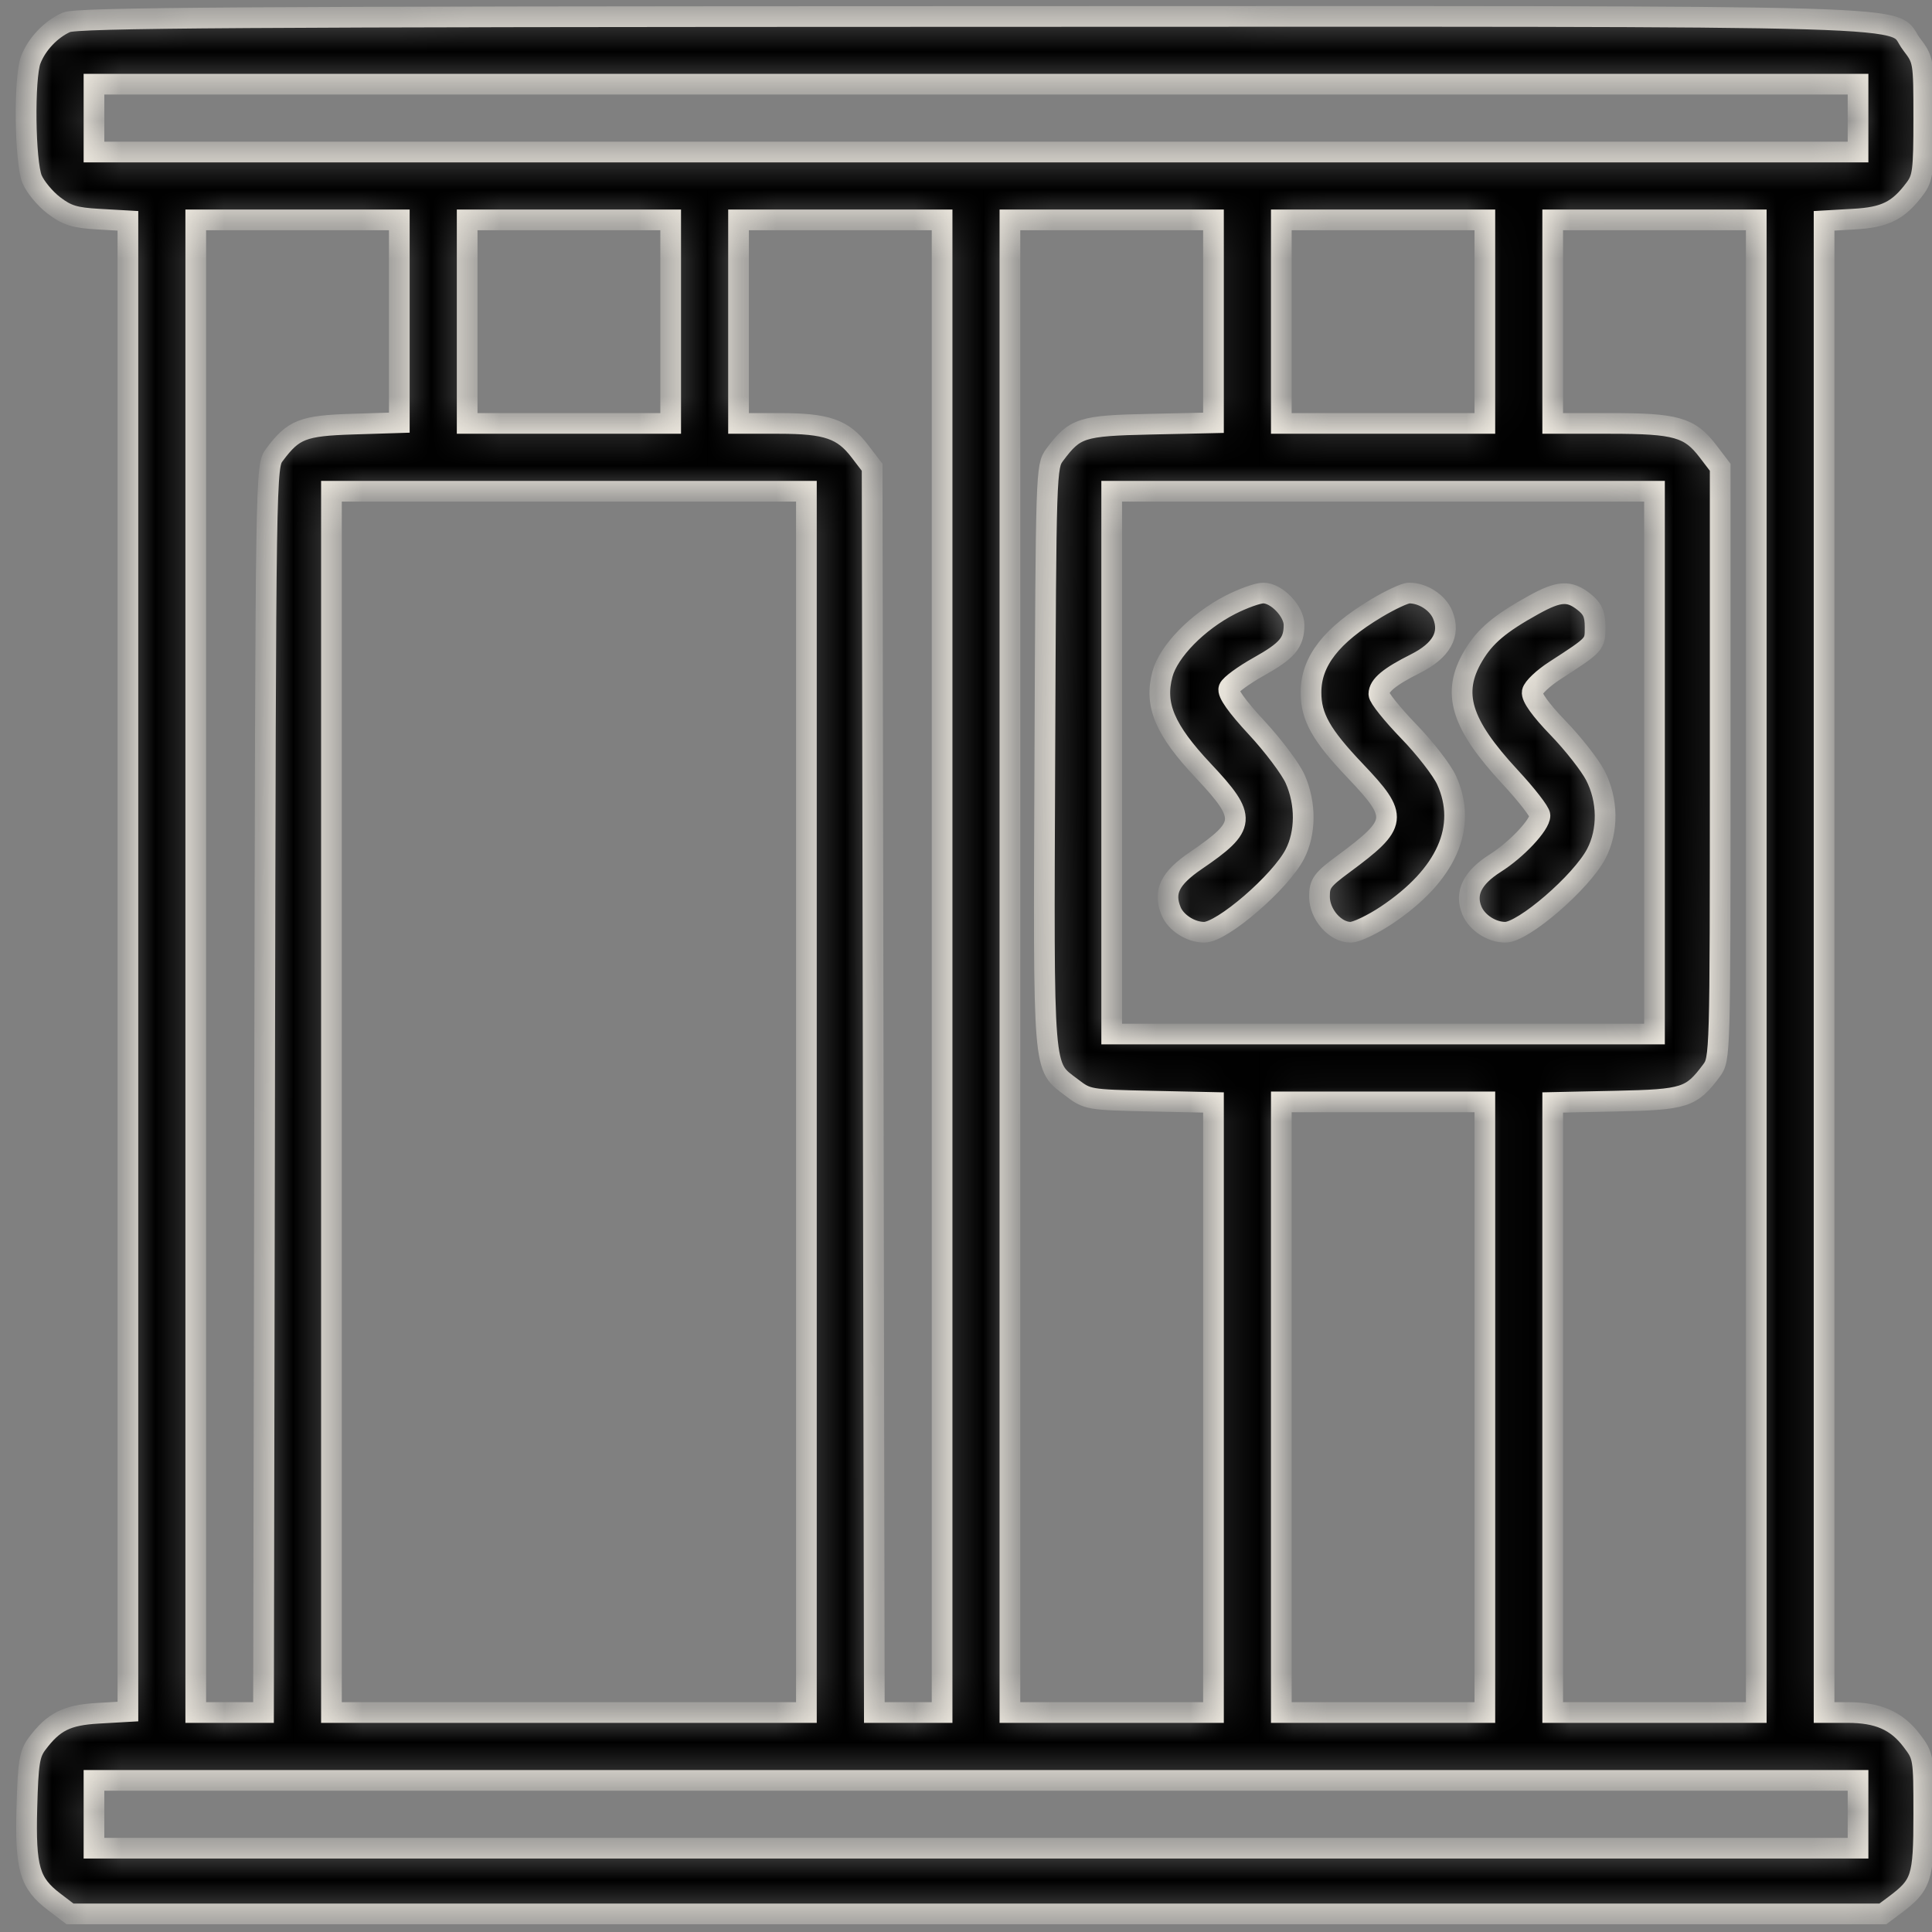 <?xml version="1.0" encoding="UTF-8"?> <svg xmlns="http://www.w3.org/2000/svg" width="56" height="56" viewBox="0 0 56 56" fill="none"><rect x="0" y="0" width="56" height="56" fill="#808080" stroke="none"/> <mask id="path-1-inside-1_563_902" fill="white"> <path fill-rule="evenodd" clip-rule="evenodd" d="M1.925 0.647C1.473 0.848 1.063 1.281 0.889 1.741C0.694 2.256 0.722 4.698 0.929 5.193C1.023 5.419 1.308 5.761 1.561 5.954C1.94 6.244 2.169 6.314 2.864 6.353L3.708 6.401V28.006V49.61L2.851 49.659C1.936 49.711 1.555 49.901 1.073 50.545C0.855 50.836 0.813 51.099 0.779 52.393C0.732 54.154 0.855 54.581 1.565 55.122L2.029 55.476H28.302H54.575L54.915 55.223C55.699 54.637 55.761 54.446 55.761 52.6C55.761 50.926 55.757 50.905 55.407 50.445C54.968 49.87 54.434 49.638 53.552 49.638H52.872V28.02V6.401L53.729 6.352C54.644 6.301 55.026 6.11 55.507 5.465C55.735 5.161 55.761 4.951 55.761 3.435C55.761 1.762 55.757 1.74 55.407 1.28C54.741 0.408 56.947 0.473 28.263 0.478C6.896 0.482 2.229 0.512 1.925 0.647ZM53.856 3.423V4.407H28.29H2.724V3.423V2.44H28.29H53.856V3.423ZM11.574 9.312V12.251L10.231 12.293C8.779 12.338 8.505 12.444 7.956 13.181C7.703 13.519 7.702 13.556 7.67 31.579L7.638 49.638H6.656H5.674V28.006V6.373H8.624H11.574V9.312ZM19.44 9.323V12.273H16.491H13.541V9.323V6.373H16.491H19.44V9.323ZM27.307 28.006V49.638H26.325H25.343L25.311 31.591L25.279 13.544L24.924 13.08C24.431 12.433 23.966 12.273 22.579 12.273H21.407V9.323V6.373H24.357H27.307V28.006ZM35.173 9.314V12.255L33.338 12.295C31.341 12.338 31.157 12.397 30.572 13.181C30.322 13.515 30.318 13.654 30.285 21.928C30.248 31.261 30.217 30.877 31.063 31.523C31.519 31.872 31.558 31.878 33.35 31.917L35.173 31.956V40.797V49.638H32.223H29.273V28.006V6.373H32.223H35.173V9.314ZM43.039 9.323V12.273H40.09H37.14V9.323V6.373H40.09H43.039V9.323ZM50.906 28.006V49.638H47.956H45.006V40.797V31.956L46.841 31.917C48.839 31.874 49.023 31.815 49.608 31.031C49.858 30.696 49.861 30.586 49.861 22.118V13.544L49.507 13.08C48.976 12.384 48.586 12.273 46.669 12.273H45.006V9.323V6.373H47.956H50.906V28.006ZM23.374 31.939V49.638H16.491H9.607V31.939V14.239H16.491H23.374V31.939ZM47.956 22.106V29.972H40.09H32.223V22.106V14.239H40.09H47.956V22.106ZM35.668 17.527C34.72 18.012 33.873 18.875 33.695 19.538C33.454 20.43 33.76 21.153 34.886 22.349C36.158 23.702 36.138 23.939 34.665 24.942C33.907 25.459 33.714 25.853 33.945 26.411C34.085 26.748 34.515 27.022 34.904 27.022C35.428 27.022 37.112 25.57 37.532 24.756C37.851 24.14 37.855 23.29 37.542 22.583C37.41 22.284 36.907 21.614 36.424 21.093C35.846 20.47 35.572 20.082 35.62 19.957C35.66 19.852 36.047 19.569 36.479 19.327C37.314 18.86 37.508 18.631 37.508 18.114C37.508 17.715 37.002 17.189 36.617 17.189C36.459 17.189 36.032 17.342 35.668 17.527ZM39.898 17.628C38.587 18.414 38 19.169 38 20.07C38 20.784 38.296 21.307 39.285 22.346C40.552 23.676 40.528 23.869 38.952 25.034C38.325 25.496 38.246 25.604 38.246 25.987C38.246 26.503 38.698 27.022 39.148 27.022C39.312 27.022 39.781 26.799 40.189 26.527C41.926 25.367 42.547 23.973 41.931 22.616C41.797 22.321 41.301 21.681 40.827 21.193C40.354 20.704 39.967 20.221 39.967 20.118C39.967 19.868 40.269 19.617 41.024 19.238C41.782 18.859 42.049 18.38 41.817 17.82C41.67 17.465 41.245 17.189 40.845 17.189C40.726 17.189 40.3 17.387 39.898 17.628ZM44.453 17.533C43.471 18.076 43.037 18.443 42.7 19.017C42.069 20.091 42.341 20.979 43.774 22.525C44.249 23.037 44.637 23.537 44.637 23.637C44.637 23.906 43.963 24.625 43.343 25.017C42.678 25.438 42.455 25.888 42.664 26.392C42.811 26.745 43.235 27.022 43.631 27.022C44.155 27.022 45.833 25.575 46.268 24.748C46.621 24.077 46.61 23.189 46.24 22.475C46.082 22.17 45.597 21.552 45.161 21.101C44.652 20.574 44.385 20.201 44.413 20.057C44.436 19.933 44.731 19.654 45.069 19.436C46.246 18.674 46.235 18.686 46.235 18.176C46.235 17.807 46.162 17.641 45.911 17.444C45.483 17.108 45.191 17.125 44.453 17.533ZM43.039 40.788V49.638H40.09H37.14V40.788V31.939H40.09H43.039V40.788ZM53.856 52.588V53.571H28.29H2.724V52.588V51.605H28.29H53.856V52.588Z"></path> </mask> <path fill-rule="evenodd" clip-rule="evenodd" d="M1.925 0.647C1.473 0.848 1.063 1.281 0.889 1.741C0.694 2.256 0.722 4.698 0.929 5.193C1.023 5.419 1.308 5.761 1.561 5.954C1.94 6.244 2.169 6.314 2.864 6.353L3.708 6.401V28.006V49.61L2.851 49.659C1.936 49.711 1.555 49.901 1.073 50.545C0.855 50.836 0.813 51.099 0.779 52.393C0.732 54.154 0.855 54.581 1.565 55.122L2.029 55.476H28.302H54.575L54.915 55.223C55.699 54.637 55.761 54.446 55.761 52.6C55.761 50.926 55.757 50.905 55.407 50.445C54.968 49.87 54.434 49.638 53.552 49.638H52.872V28.02V6.401L53.729 6.352C54.644 6.301 55.026 6.11 55.507 5.465C55.735 5.161 55.761 4.951 55.761 3.435C55.761 1.762 55.757 1.74 55.407 1.28C54.741 0.408 56.947 0.473 28.263 0.478C6.896 0.482 2.229 0.512 1.925 0.647ZM53.856 3.423V4.407H28.29H2.724V3.423V2.44H28.29H53.856V3.423ZM11.574 9.312V12.251L10.231 12.293C8.779 12.338 8.505 12.444 7.956 13.181C7.703 13.519 7.702 13.556 7.67 31.579L7.638 49.638H6.656H5.674V28.006V6.373H8.624H11.574V9.312ZM19.44 9.323V12.273H16.491H13.541V9.323V6.373H16.491H19.44V9.323ZM27.307 28.006V49.638H26.325H25.343L25.311 31.591L25.279 13.544L24.924 13.08C24.431 12.433 23.966 12.273 22.579 12.273H21.407V9.323V6.373H24.357H27.307V28.006ZM35.173 9.314V12.255L33.338 12.295C31.341 12.338 31.157 12.397 30.572 13.181C30.322 13.515 30.318 13.654 30.285 21.928C30.248 31.261 30.217 30.877 31.063 31.523C31.519 31.872 31.558 31.878 33.35 31.917L35.173 31.956V40.797V49.638H32.223H29.273V28.006V6.373H32.223H35.173V9.314ZM43.039 9.323V12.273H40.09H37.14V9.323V6.373H40.09H43.039V9.323ZM50.906 28.006V49.638H47.956H45.006V40.797V31.956L46.841 31.917C48.839 31.874 49.023 31.815 49.608 31.031C49.858 30.696 49.861 30.586 49.861 22.118V13.544L49.507 13.08C48.976 12.384 48.586 12.273 46.669 12.273H45.006V9.323V6.373H47.956H50.906V28.006ZM23.374 31.939V49.638H16.491H9.607V31.939V14.239H16.491H23.374V31.939ZM47.956 22.106V29.972H40.09H32.223V22.106V14.239H40.09H47.956V22.106ZM35.668 17.527C34.72 18.012 33.873 18.875 33.695 19.538C33.454 20.43 33.76 21.153 34.886 22.349C36.158 23.702 36.138 23.939 34.665 24.942C33.907 25.459 33.714 25.853 33.945 26.411C34.085 26.748 34.515 27.022 34.904 27.022C35.428 27.022 37.112 25.57 37.532 24.756C37.851 24.14 37.855 23.29 37.542 22.583C37.41 22.284 36.907 21.614 36.424 21.093C35.846 20.47 35.572 20.082 35.62 19.957C35.66 19.852 36.047 19.569 36.479 19.327C37.314 18.86 37.508 18.631 37.508 18.114C37.508 17.715 37.002 17.189 36.617 17.189C36.459 17.189 36.032 17.342 35.668 17.527ZM39.898 17.628C38.587 18.414 38 19.169 38 20.07C38 20.784 38.296 21.307 39.285 22.346C40.552 23.676 40.528 23.869 38.952 25.034C38.325 25.496 38.246 25.604 38.246 25.987C38.246 26.503 38.698 27.022 39.148 27.022C39.312 27.022 39.781 26.799 40.189 26.527C41.926 25.367 42.547 23.973 41.931 22.616C41.797 22.321 41.301 21.681 40.827 21.193C40.354 20.704 39.967 20.221 39.967 20.118C39.967 19.868 40.269 19.617 41.024 19.238C41.782 18.859 42.049 18.38 41.817 17.82C41.67 17.465 41.245 17.189 40.845 17.189C40.726 17.189 40.3 17.387 39.898 17.628ZM44.453 17.533C43.471 18.076 43.037 18.443 42.7 19.017C42.069 20.091 42.341 20.979 43.774 22.525C44.249 23.037 44.637 23.537 44.637 23.637C44.637 23.906 43.963 24.625 43.343 25.017C42.678 25.438 42.455 25.888 42.664 26.392C42.811 26.745 43.235 27.022 43.631 27.022C44.155 27.022 45.833 25.575 46.268 24.748C46.621 24.077 46.61 23.189 46.24 22.475C46.082 22.17 45.597 21.552 45.161 21.101C44.652 20.574 44.385 20.201 44.413 20.057C44.436 19.933 44.731 19.654 45.069 19.436C46.246 18.674 46.235 18.686 46.235 18.176C46.235 17.807 46.162 17.641 45.911 17.444C45.483 17.108 45.191 17.125 44.453 17.533ZM43.039 40.788V49.638H40.09H37.14V40.788V31.939H40.09H43.039V40.788ZM53.856 52.588V53.571H28.29H2.724V52.588V51.605H28.29H53.856V52.588Z" fill="black" stroke="#F1ECE2" stroke-width="0.6" mask="url(#path-1-inside-1_563_902)"></path> </svg> 
